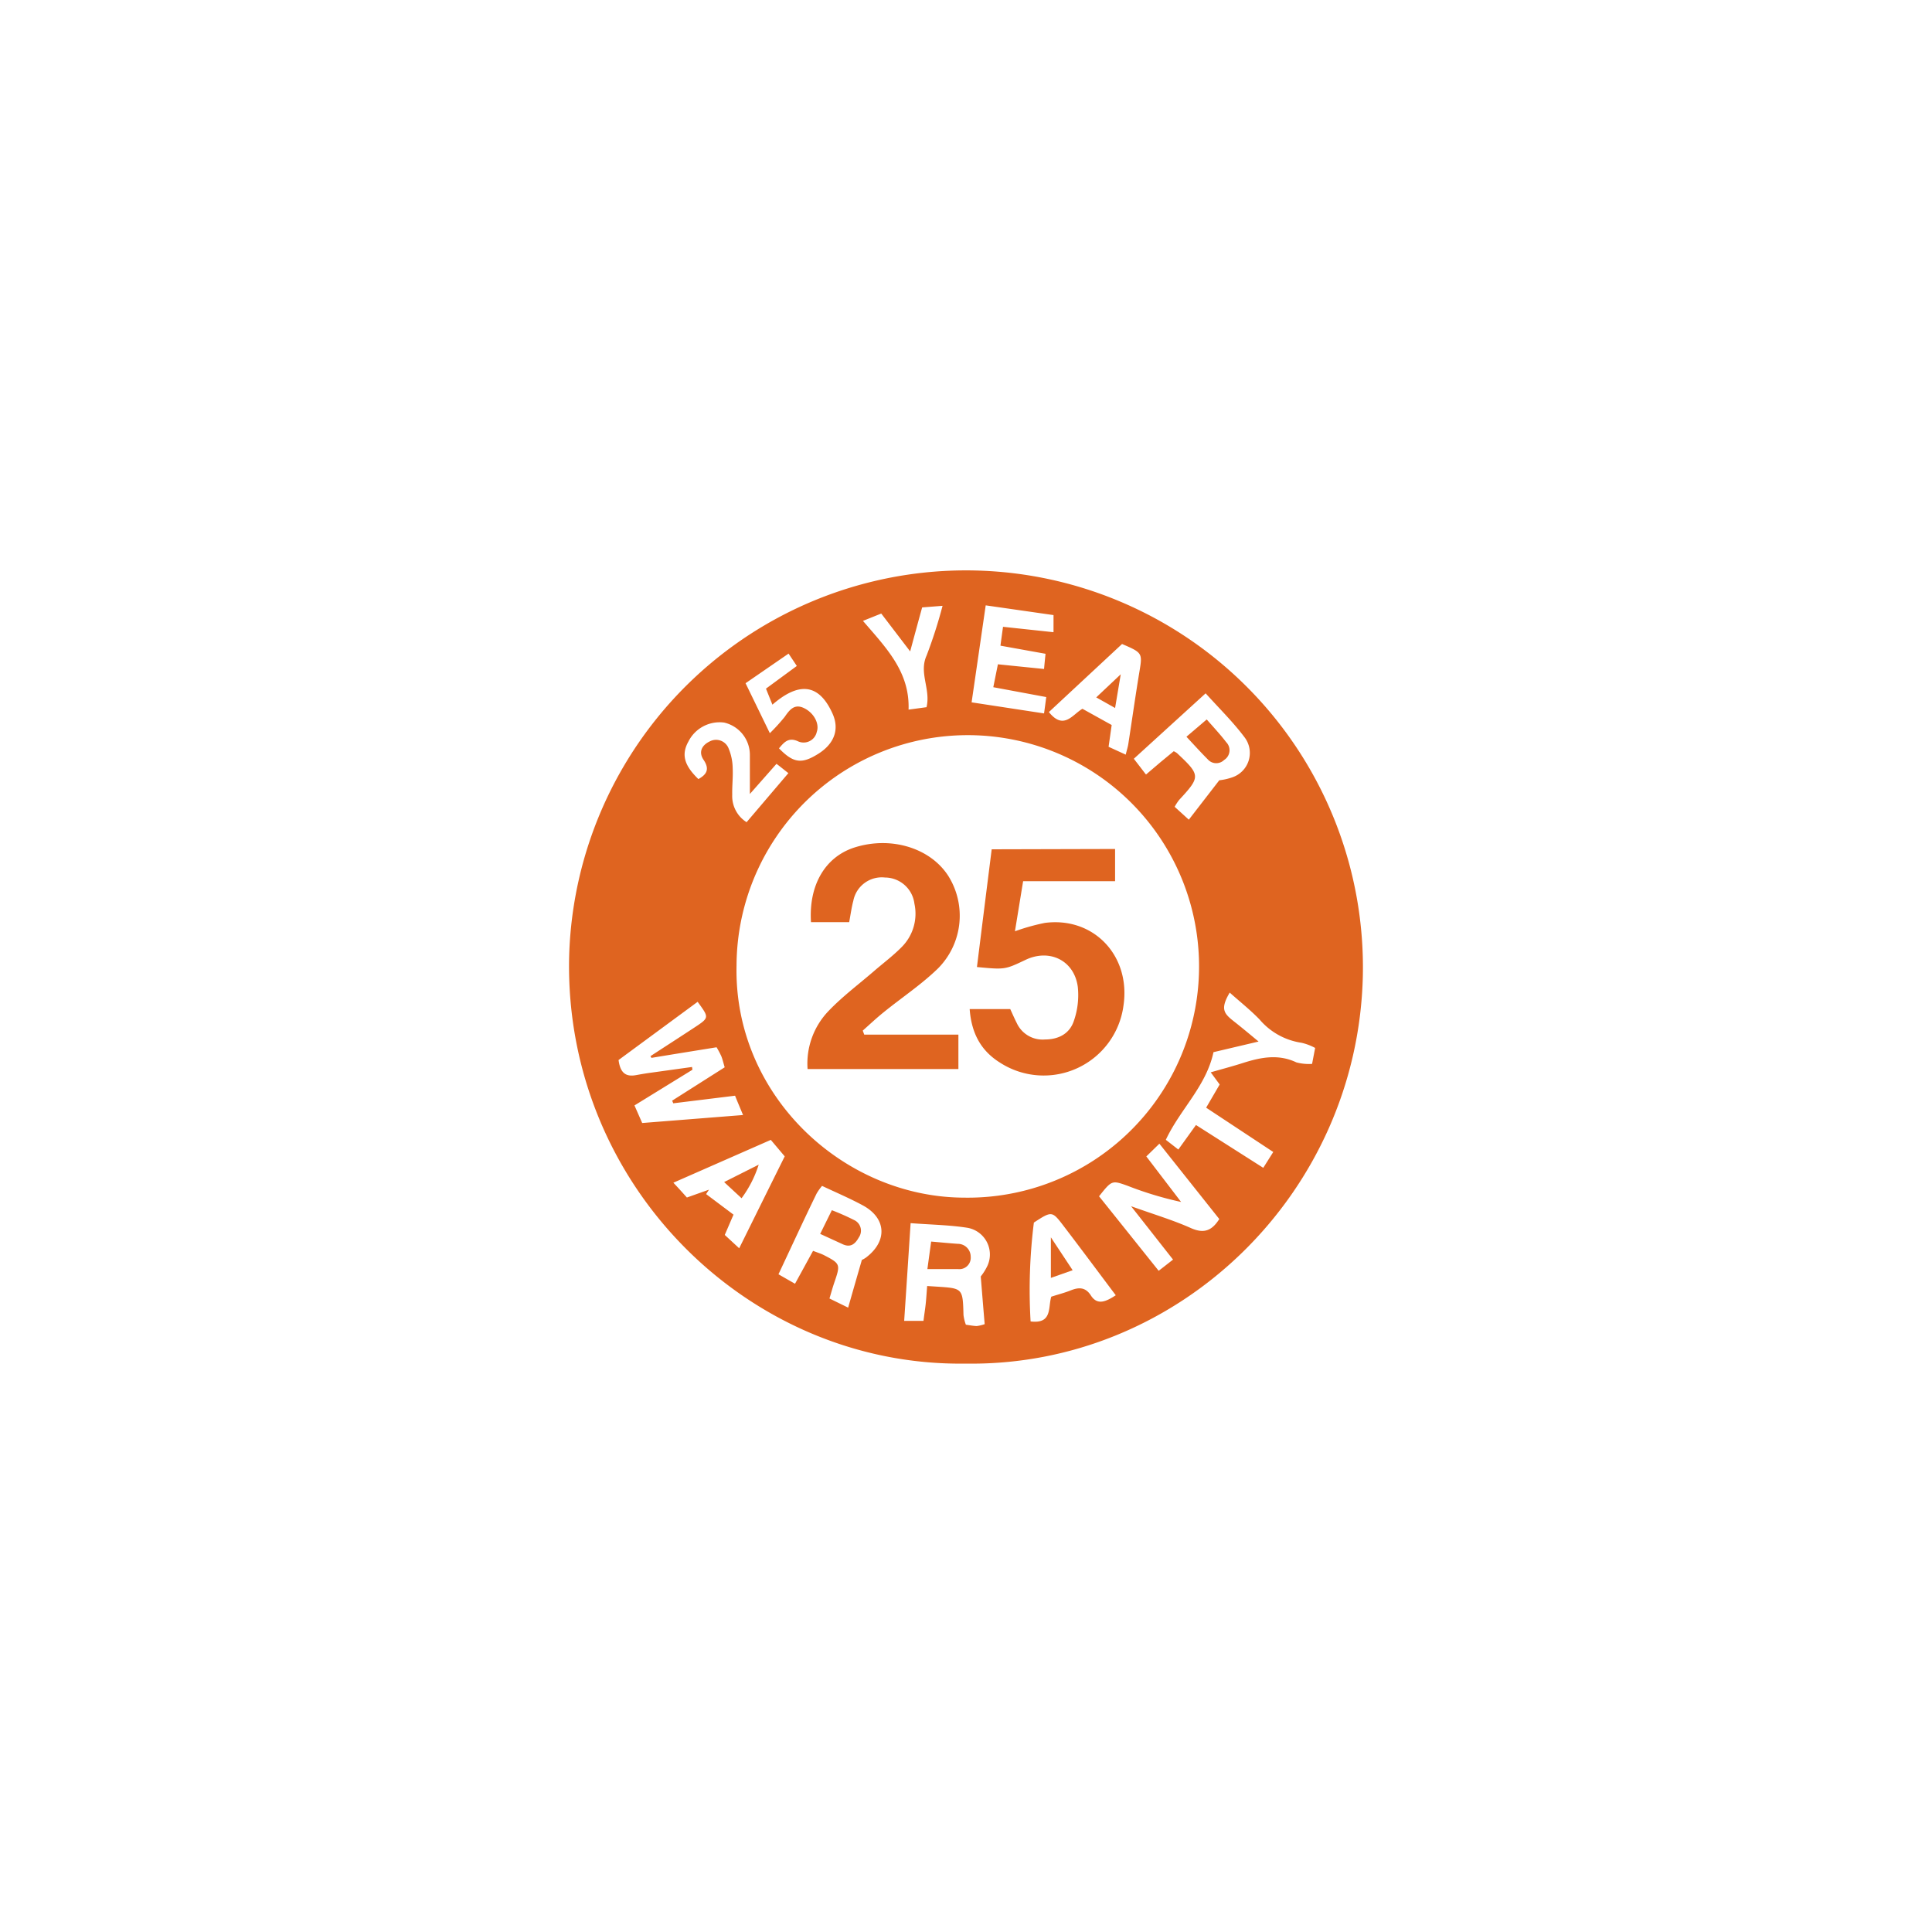 <svg id="Layer_1" data-name="Layer 1" xmlns="http://www.w3.org/2000/svg" viewBox="0 0 300 300"><defs><style>.cls-1{fill:#df6420;}</style></defs><title>Sun Edison Icons</title><path class="cls-1" d="M149.91,211.74c-33.64.47-62.19-27.72-61.54-62.9a61.64,61.64,0,1,1,123.25,2.74c-.79,33.61-28.47,60.67-61.71,60.16m-35.54-61.82c-.45,20.16,16.58,36,35.35,36.05a35.91,35.91,0,1,0-35.35-36.05M101.18,164.3,101,164c2.3-1.5,4.63-3,6.91-4.5s2.17-1.52.42-3.94L96.05,164.6c.26,2,1.12,2.63,2.68,2.35.73-.13,1.45-.26,2.19-.36l6.54-.91.06.43-9,5.54,1.2,2.73,15.66-1.24c-.53-1.28-.88-2.09-1.24-3l-9.59,1.18-.18-.41,8.16-5.18c-.23-.77-.34-1.28-.54-1.76a14.75,14.75,0,0,0-.72-1.35c-3.46.56-6.77,1.09-10.08,1.64m103-1.55a8.47,8.47,0,0,0-2.1-.79,10.55,10.55,0,0,1-6.5-3.61c-1.43-1.48-3.06-2.77-4.64-4.18-1.58,2.66-.83,3.31.82,4.6,1.1.87,2.17,1.76,3.66,3l-7,1.65c-1.14,5.32-5.18,8.86-7.4,13.61l1.94,1.51,2.74-3.81,10.45,6.65,1.55-2.46L187.29,172l2.1-3.6L188,166.51c1.77-.51,3.41-.94,5-1.45,2.77-.88,5.5-1.43,8.31-.09a7.56,7.56,0,0,0,2.43.23c.18-.95.32-1.66.47-2.45m-26.25-42.49,2.23-1.9,2.07-1.71a3.23,3.23,0,0,1,.5.29c3.67,3.44,3.68,3.66.34,7.27a7.64,7.64,0,0,0-.7,1.07l2.2,2,4.73-6.12a9.11,9.11,0,0,0,2-.45,4,4,0,0,0,1.88-6.28c-1.76-2.34-3.88-4.42-6-6.77l-11.15,10.16c.67.86,1.15,1.49,1.84,2.39m-25,85.4c-.2-2.35-.39-4.71-.61-7.4a8.59,8.59,0,0,0,1.07-1.73,4.21,4.21,0,0,0-3.2-5.84c-2.78-.43-5.63-.47-8.76-.71-.34,5.19-.66,10.1-1,15.17h3c.12-1,.25-1.78.34-2.6s.15-1.85.23-2.81l1.53.1c4,.26,4,.26,4.11,4.4a6.78,6.78,0,0,0,.37,1.51c.64.09,1.16.19,1.68.21a6.18,6.18,0,0,0,1.25-.3m29.2-10.07c-2.16-2.74-4.08-5.2-6.48-8.24,3.6,1.29,6.53,2.16,9.3,3.4,1.95.86,3.21.48,4.4-1.41l-9.3-11.7L178,179.57l5.4,7.07a54.38,54.38,0,0,1-8.28-2.5c-2.47-.89-2.47-.88-4.46,1.62,3.05,3.8,6.12,7.65,9.26,11.57l2.23-1.74m-54.49-11.46a8.35,8.35,0,0,0-.86,1.21c-2,4.1-3.88,8.2-5.92,12.53l2.57,1.47,2.8-5.11c.72.28,1.22.43,1.68.66,2.56,1.32,2.59,1.44,1.65,4.18-.27.78-.49,1.58-.78,2.56l2.9,1.42c.73-2.56,1.38-4.82,2.13-7.41a3.45,3.45,0,0,0,.67-.39c3.36-2.56,3.13-6.13-.56-8.1-2-1.08-4.16-2-6.28-3m27.28-81,7.18.73c.09-1,.15-1.57.23-2.36l-7-1.26c.14-1.07.25-1.86.4-2.93l7.84.84V95.51L153.06,94c-.76,5.23-1.45,10-2.19,15.06l11.25,1.72c.13-.93.22-1.61.34-2.54l-8.22-1.53c.25-1.26.46-2.29.73-3.63M119.69,177l-15.13,6.65c1,1.06,1.6,1.74,2.1,2.3l3.43-1.22c-.15.23-.3.46-.44.69l4.25,3.19c-.52,1.19-.92,2.14-1.36,3.15l2.24,2.07c2.44-4.93,4.74-9.58,7.07-14.27L119.69,177m53.59,24.16c-2.8-3.72-5.46-7.31-8.17-10.85-1.75-2.29-1.8-2.27-4.57-.47a83.93,83.93,0,0,0-.51,15.35c3.4.42,2.7-2.18,3.21-3.84,1-.33,2.09-.6,3.07-1,1.22-.48,2.23-.48,3.05.76,1,1.6,2.3,1.07,3.92,0M174.23,100l-11.36,10.57c2.31,2.87,3.66.38,5.21-.51l4.54,2.52c-.16,1.17-.31,2.18-.48,3.38l2.66,1.22c.18-.73.34-1.21.41-1.7.58-3.75,1.11-7.51,1.73-11.25.46-2.8.46-2.88-2.71-4.23m-54.71,13.87a29.47,29.47,0,0,0,2.33-2.56c.78-1.13,1.54-2.1,3.07-1.32s2.34,2.44,1.91,3.65a2.09,2.09,0,0,1-3,1.43c-1.45-.61-2.11.24-2.87,1.13,2.25,2.31,3.53,2.47,6.12.84,2.43-1.53,3.31-3.75,2.2-6.22-2.27-5.07-5.58-4.66-9.34-1.4-.36-.9-.67-1.66-1-2.49l4.79-3.52-1.28-1.92-6.68,4.6,3.78,7.78M108.4,121c1.28-.7,1.86-1.5.86-3-.84-1.23-.27-2.29.94-2.87a2.09,2.09,0,0,1,2.94,1.09,8.23,8.23,0,0,1,.63,3.05c.07,1.38-.1,2.76-.07,4.14a4.79,4.79,0,0,0,2.23,4.26l6.49-7.62c-.71-.54-1.24-1-1.85-1.44l-4.13,4.68c0-2.38,0-4.24,0-6.09a5.15,5.15,0,0,0-4-5,5.42,5.42,0,0,0-5.54,2.94c-1.12,2-.69,3.69,1.57,5.86m35.4-11.18c.68-2.8-1.21-5.3,0-8a73.72,73.72,0,0,0,2.49-7.75l-3.17.25c-.62,2.25-1.19,4.35-1.86,6.83l-4.49-5.88L134,96.41c3.56,4.15,7.29,7.88,7.08,13.78l2.73-.37"/><path class="cls-1" d="M134.18,160.66h14.64V166H125.4a11.78,11.78,0,0,1,3.32-9.08c2.12-2.21,4.61-4.07,6.94-6.08,1.44-1.25,3-2.41,4.33-3.76a7.32,7.32,0,0,0,2-6.76,4.63,4.63,0,0,0-4.58-4.06,4.5,4.5,0,0,0-4.91,3.63c-.27,1-.41,2.07-.64,3.3h-5.93c-.37-5.76,2.21-10.15,6.78-11.6,5.63-1.78,11.71.06,14.52,4.39a11.62,11.62,0,0,1-1.57,14.39c-2.58,2.51-5.62,4.52-8.43,6.8-1.12.9-2.18,1.9-3.26,2.86.07.2.14.39.22.59"/><path class="cls-1" d="M173.15,131.83v5H158.87c-.43,2.65-.83,5.08-1.27,7.78a32.55,32.55,0,0,1,4.63-1.3c7.59-1,13.35,5.09,12.23,12.79A12.5,12.5,0,0,1,155.27,165c-2.91-1.82-4.42-4.5-4.7-8.31h6.3c.39.84.67,1.5,1,2.14a4.41,4.41,0,0,0,4.38,2.58c2.15,0,3.85-.92,4.5-2.89a12.15,12.15,0,0,0,.61-5.27c-.54-4.1-4.38-6-8.14-4.19-3.18,1.51-3.18,1.51-7.52,1.1.75-6.05,1.51-12.08,2.29-18.28Z"/><path class="cls-1" d="M187.4,111.74c1.15,1.31,2.14,2.37,3,3.5a1.78,1.78,0,0,1-.32,2.77,1.75,1.75,0,0,1-2.55-.11c-1-1-2-2.1-3.3-3.5l3.12-2.66"/><path class="cls-1" d="M144,197.1c.25-1.84.41-3,.59-4.31,1.45.12,2.79.26,4.14.35a2,2,0,0,1,2,2,1.77,1.77,0,0,1-2,1.92H144"/><path class="cls-1" d="M127.34,191.63l1.83-3.71a37.51,37.51,0,0,1,3.44,1.52,1.82,1.82,0,0,1,.74,2.72c-.59,1.07-1.34,1.62-2.59,1l-3.42-1.57"/><path class="cls-1" d="M115.15,186.06l-2.71-2.51,5.37-2.7a17.74,17.74,0,0,1-2.66,5.21"/><path class="cls-1" d="M163.18,198.43v-6.3l3.38,5.11-3.38,1.19"/><path class="cls-1" d="M173.15,109.94l-2.93-1.65c1.3-1.21,2.46-2.31,3.81-3.59-.28,1.68-.56,3.33-.88,5.24"/></svg>